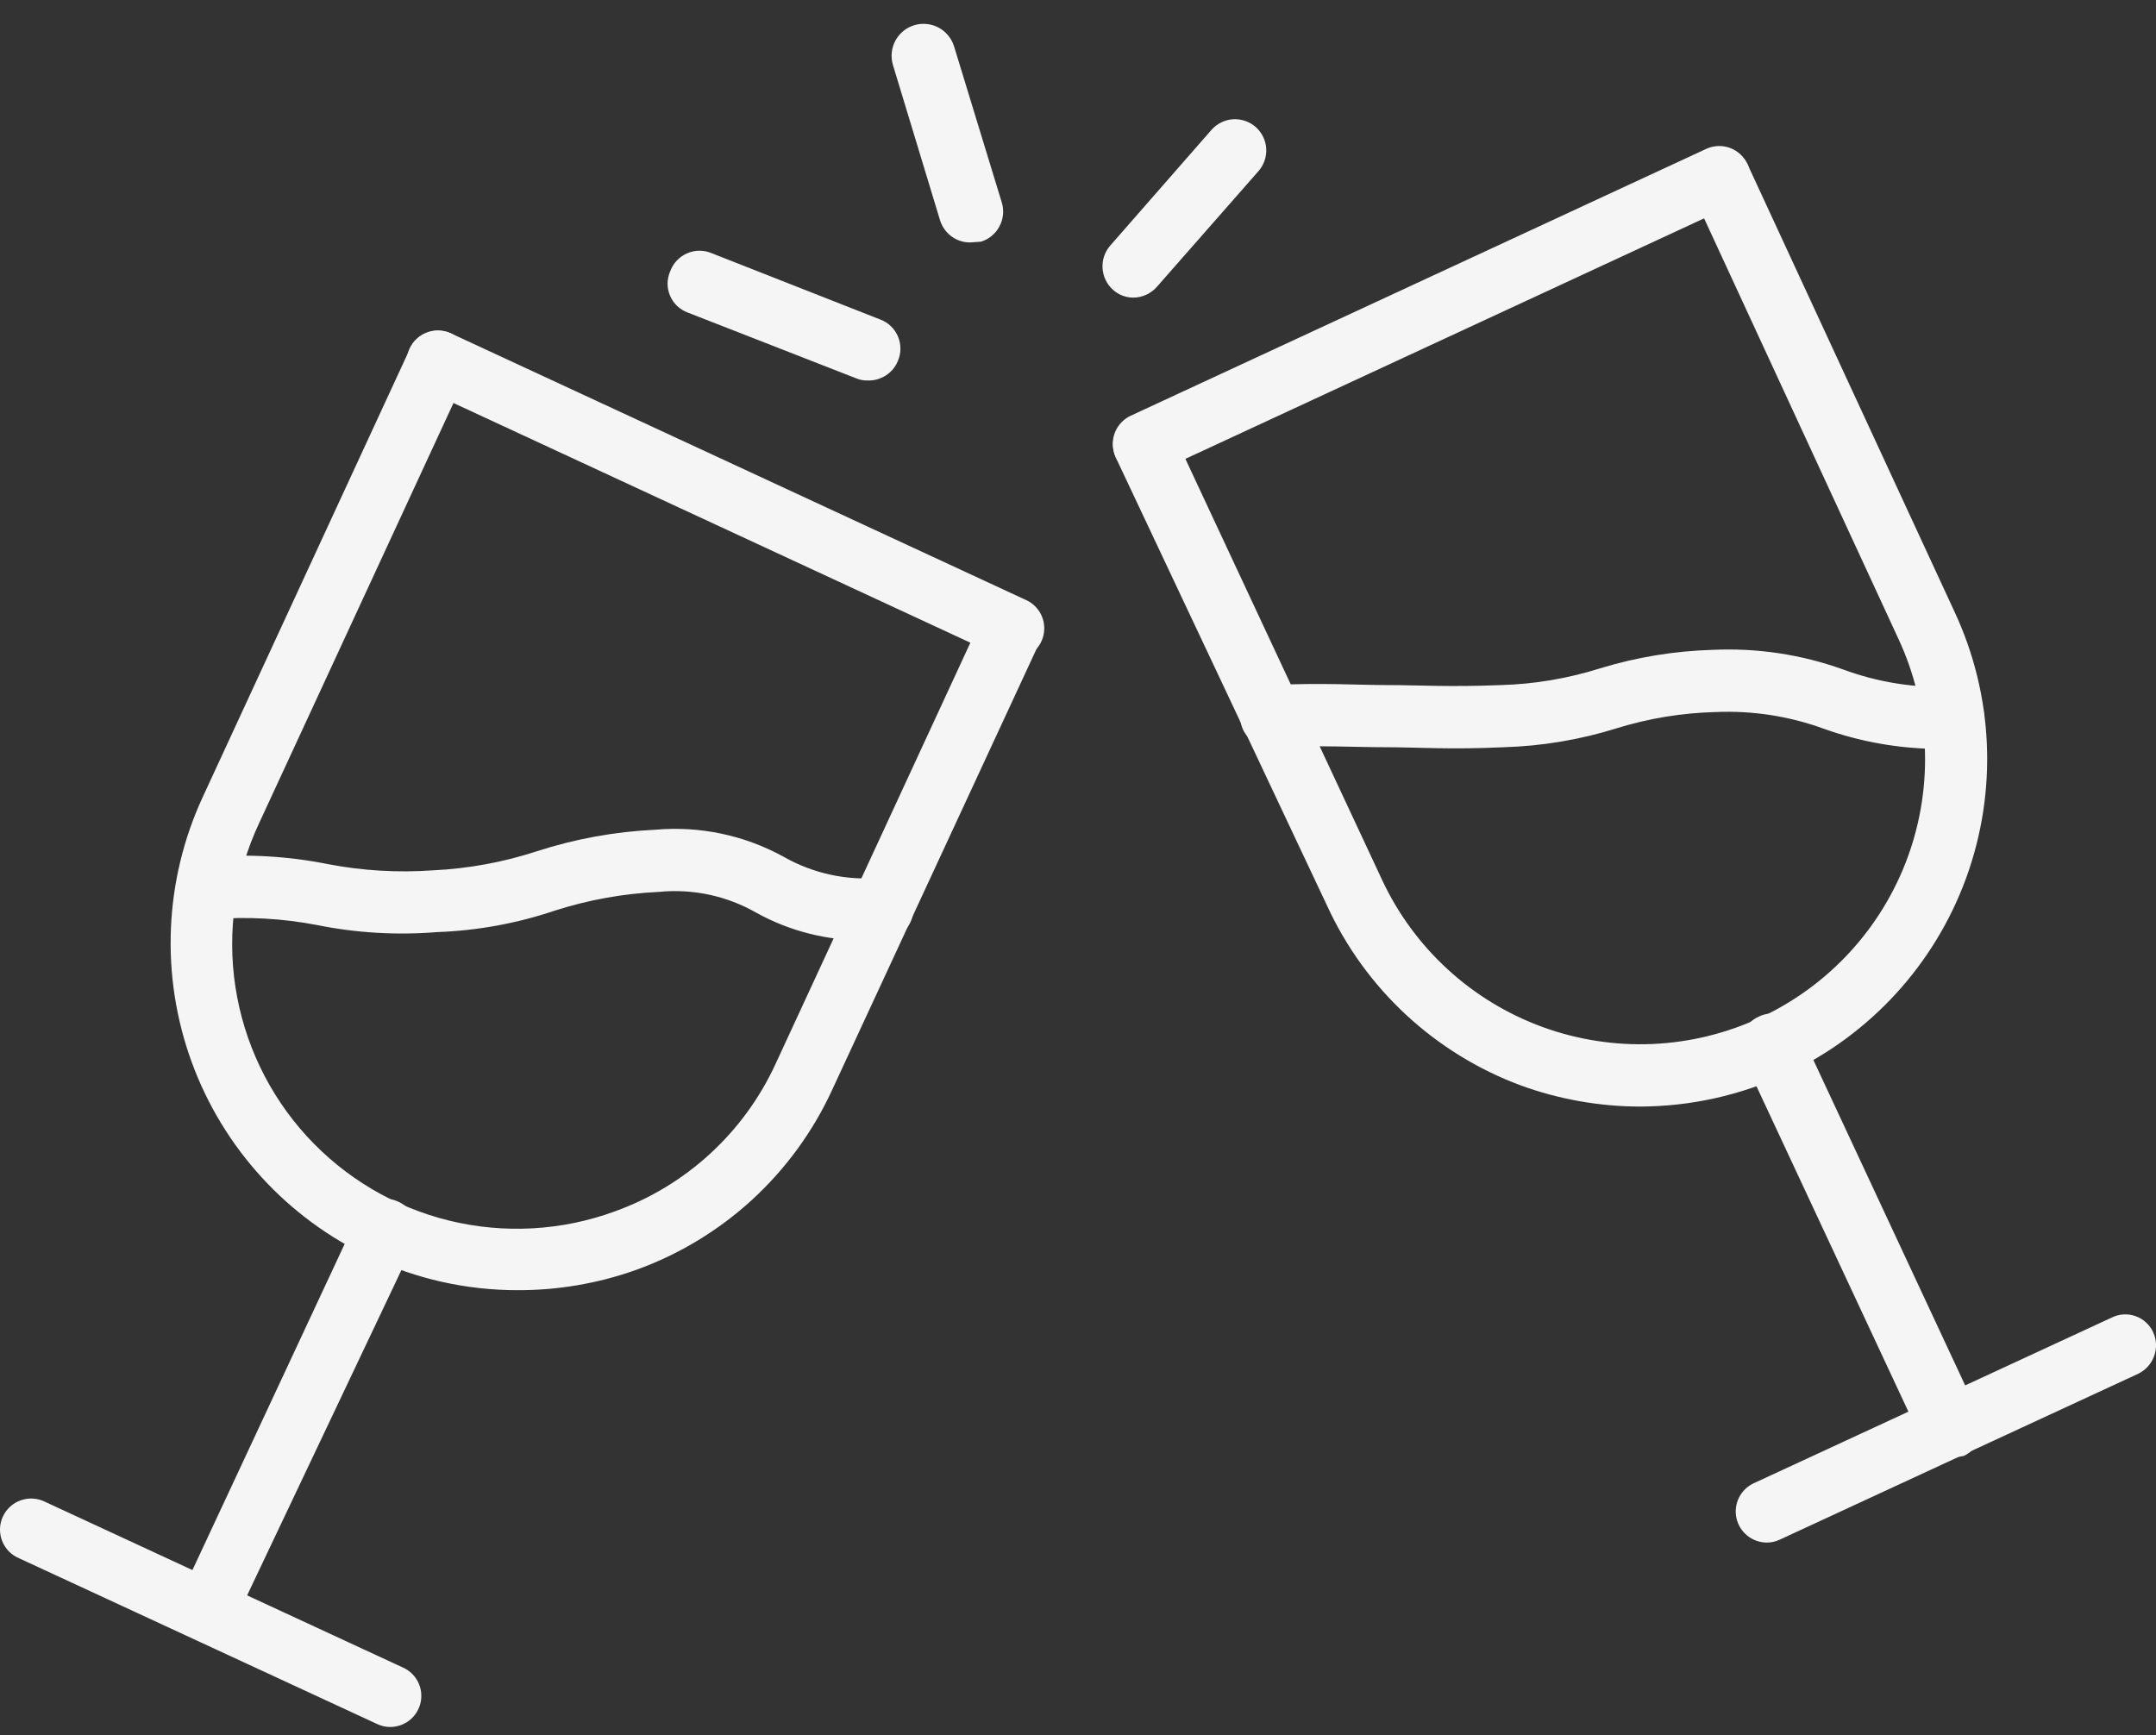 <?xml version="1.0" encoding="UTF-8"?> <svg xmlns="http://www.w3.org/2000/svg" width="41" height="33" viewBox="0 0 41 33" fill="none"><rect x="0" y="0" width="41" height="33" fill="#333333" stroke="none"/><path d="M21.756 9.033C21.621 9.034 21.49 8.988 21.384 8.904C21.279 8.82 21.205 8.703 21.176 8.571C21.146 8.439 21.163 8.302 21.222 8.181C21.282 8.06 21.381 7.963 21.503 7.906L32.467 2.822C32.608 2.764 32.766 2.762 32.909 2.817C33.051 2.873 33.166 2.981 33.23 3.12C33.295 3.258 33.303 3.416 33.253 3.561C33.203 3.705 33.099 3.825 32.964 3.894L22 8.978C21.923 9.011 21.84 9.03 21.756 9.033Z" fill="#F5F5F5"></path><path d="M36.857 14.243C36.121 14.239 35.391 14.111 34.698 13.865C34.035 13.621 33.33 13.511 32.625 13.542C31.988 13.558 31.357 13.661 30.749 13.849C30.052 14.068 29.328 14.189 28.597 14.211C27.565 14.259 26.95 14.211 26.351 14.211C25.752 14.211 25.192 14.172 24.199 14.211C24.122 14.216 24.045 14.205 23.972 14.179C23.899 14.153 23.832 14.113 23.775 14.06C23.717 14.008 23.671 13.945 23.638 13.875C23.606 13.805 23.587 13.729 23.584 13.652C23.58 13.574 23.591 13.497 23.617 13.423C23.643 13.35 23.683 13.282 23.735 13.225C23.787 13.167 23.85 13.12 23.92 13.086C23.99 13.053 24.066 13.033 24.144 13.029C25.184 12.982 25.799 13.029 26.39 13.029C26.981 13.029 27.557 13.069 28.542 13.029C29.179 13.011 29.81 12.905 30.418 12.714C31.116 12.499 31.84 12.38 32.57 12.359C33.411 12.32 34.252 12.446 35.044 12.73C35.707 12.976 36.411 13.088 37.117 13.061C37.195 13.057 37.272 13.068 37.345 13.094C37.418 13.12 37.485 13.16 37.542 13.212C37.599 13.264 37.645 13.327 37.678 13.397C37.711 13.467 37.729 13.543 37.732 13.62C37.739 13.776 37.684 13.928 37.579 14.043C37.474 14.158 37.328 14.227 37.173 14.235L36.857 14.243Z" fill="#F5F5F5"></path><path d="M21.551 5.66C21.408 5.66 21.27 5.607 21.164 5.51C21.048 5.406 20.977 5.26 20.967 5.104C20.956 4.947 21.008 4.793 21.109 4.675L23.04 2.468C23.145 2.35 23.292 2.278 23.449 2.268C23.607 2.259 23.762 2.312 23.88 2.416C23.998 2.521 24.07 2.668 24.079 2.826C24.089 2.983 24.035 3.138 23.931 3.256L22 5.455C21.944 5.519 21.875 5.57 21.797 5.606C21.72 5.641 21.636 5.66 21.551 5.66Z" fill="#F5F5F5"></path><path d="M18.445 4.611C18.319 4.611 18.195 4.57 18.093 4.495C17.992 4.42 17.916 4.314 17.878 4.194L16.979 1.23C16.934 1.076 16.953 0.909 17.03 0.768C17.108 0.627 17.238 0.522 17.393 0.477C17.548 0.433 17.714 0.451 17.855 0.528C17.996 0.606 18.101 0.737 18.146 0.891L19.052 3.855C19.097 4.005 19.08 4.167 19.006 4.306C18.933 4.444 18.808 4.548 18.658 4.596L18.445 4.611Z" fill="#F5F5F5"></path><path d="M16.499 7.236C16.426 7.238 16.353 7.225 16.286 7.197L13.078 5.944C13.003 5.916 12.934 5.873 12.876 5.818C12.818 5.762 12.772 5.696 12.741 5.622C12.71 5.548 12.694 5.468 12.695 5.388C12.697 5.308 12.714 5.228 12.747 5.155C12.775 5.08 12.818 5.011 12.873 4.953C12.928 4.895 12.995 4.848 13.068 4.817C13.142 4.785 13.222 4.768 13.302 4.768C13.382 4.768 13.462 4.785 13.535 4.816L16.743 6.078C16.818 6.106 16.886 6.149 16.943 6.205C17.001 6.261 17.046 6.327 17.077 6.401C17.108 6.475 17.124 6.554 17.123 6.634C17.123 6.714 17.106 6.792 17.074 6.866C17.028 6.979 16.948 7.075 16.845 7.141C16.742 7.207 16.621 7.241 16.499 7.236Z" fill="#F5F5F5"></path><path d="M31.182 21.045C30.41 21.043 29.645 20.907 28.92 20.643C27.29 20.037 25.966 18.81 25.239 17.23L21.219 8.702C21.155 8.559 21.149 8.396 21.204 8.248C21.258 8.101 21.369 7.981 21.511 7.914C21.582 7.881 21.659 7.862 21.737 7.859C21.815 7.856 21.893 7.868 21.966 7.895C22.039 7.922 22.106 7.964 22.164 8.017C22.221 8.07 22.267 8.134 22.299 8.206L26.279 16.726C26.579 17.372 27.004 17.952 27.529 18.434C28.053 18.915 28.668 19.289 29.337 19.533C30.006 19.776 30.717 19.886 31.428 19.855C32.14 19.823 32.838 19.652 33.483 19.35C34.785 18.741 35.792 17.641 36.283 16.29C36.773 14.939 36.708 13.449 36.1 12.146L32.159 3.618C32.101 3.477 32.099 3.319 32.154 3.177C32.21 3.034 32.318 2.919 32.456 2.855C32.595 2.791 32.753 2.783 32.898 2.832C33.042 2.882 33.162 2.986 33.231 3.122L37.172 11.642C37.911 13.23 37.99 15.046 37.392 16.692C36.793 18.338 35.566 19.68 33.98 20.422C33.103 20.831 32.149 21.043 31.182 21.045Z" fill="#F5F5F5"></path><path d="M37.061 27.689C36.949 27.689 36.84 27.657 36.745 27.597C36.65 27.537 36.574 27.451 36.526 27.35L33.152 20.123C33.119 20.052 33.1 19.975 33.097 19.897C33.094 19.819 33.106 19.741 33.133 19.668C33.16 19.595 33.202 19.527 33.255 19.47C33.308 19.413 33.373 19.367 33.444 19.335C33.514 19.3 33.59 19.28 33.668 19.276C33.746 19.272 33.824 19.283 33.898 19.31C33.971 19.336 34.039 19.377 34.096 19.43C34.154 19.483 34.2 19.547 34.232 19.618L37.629 26.901C37.662 26.971 37.681 27.048 37.685 27.125C37.689 27.203 37.677 27.281 37.651 27.354C37.624 27.427 37.584 27.495 37.531 27.552C37.479 27.61 37.416 27.656 37.345 27.689C37.252 27.713 37.155 27.713 37.061 27.689Z" fill="#F5F5F5"></path><path d="M33.594 29.337C33.46 29.335 33.33 29.289 33.226 29.204C33.122 29.119 33.05 29.002 33.021 28.871C32.993 28.74 33.01 28.603 33.069 28.483C33.129 28.362 33.228 28.266 33.35 28.209L40.16 25.057C40.23 25.022 40.306 25.003 40.384 24.998C40.462 24.994 40.54 25.005 40.614 25.032C40.687 25.058 40.755 25.099 40.812 25.152C40.869 25.205 40.916 25.269 40.948 25.34C41.012 25.484 41.018 25.647 40.963 25.794C40.909 25.942 40.798 26.062 40.656 26.129L33.846 29.281C33.768 29.319 33.681 29.338 33.594 29.337Z" fill="#F5F5F5"></path><path d="M19.265 12.541C19.18 12.541 19.096 12.522 19.02 12.486L8.057 7.402C7.921 7.332 7.817 7.213 7.767 7.068C7.717 6.924 7.725 6.766 7.79 6.627C7.854 6.488 7.969 6.38 8.112 6.325C8.254 6.269 8.412 6.271 8.553 6.33L19.517 11.414C19.639 11.47 19.738 11.567 19.798 11.688C19.857 11.809 19.874 11.947 19.844 12.079C19.815 12.21 19.741 12.328 19.636 12.412C19.53 12.496 19.399 12.541 19.265 12.541Z" fill="#F5F5F5"></path><path d="M16.459 17.884C15.731 17.891 15.014 17.709 14.378 17.356C13.819 17.037 13.174 16.899 12.533 16.962C11.861 16.993 11.196 17.112 10.555 17.317C9.83 17.562 9.073 17.7 8.309 17.727C7.547 17.789 6.78 17.744 6.031 17.593C5.372 17.466 4.698 17.429 4.029 17.483C3.872 17.489 3.718 17.434 3.601 17.33C3.483 17.226 3.41 17.08 3.398 16.923C3.394 16.845 3.405 16.767 3.431 16.694C3.457 16.621 3.497 16.553 3.549 16.495C3.601 16.438 3.664 16.391 3.734 16.357C3.804 16.324 3.88 16.304 3.958 16.3C4.72 16.238 5.486 16.284 6.236 16.434C6.895 16.561 7.568 16.6 8.238 16.552C8.908 16.52 9.571 16.398 10.208 16.19C10.938 15.953 11.696 15.816 12.462 15.78C13.307 15.705 14.155 15.884 14.898 16.292C15.457 16.612 16.101 16.752 16.742 16.694C16.899 16.685 17.053 16.738 17.171 16.842C17.288 16.947 17.359 17.093 17.369 17.25C17.378 17.407 17.325 17.561 17.221 17.678C17.117 17.796 16.97 17.867 16.813 17.877L16.459 17.884Z" fill="#F5F5F5"></path><path d="M9.83 24.537C8.868 24.536 7.918 24.324 7.048 23.914C5.466 23.173 4.242 21.836 3.644 20.195C3.046 18.554 3.122 16.742 3.856 15.157L7.797 6.629C7.864 6.487 7.984 6.377 8.132 6.324C8.28 6.271 8.443 6.279 8.585 6.345C8.727 6.412 8.837 6.533 8.89 6.681C8.943 6.829 8.936 6.991 8.869 7.134L4.928 15.654C4.472 16.625 4.315 17.71 4.477 18.77C4.639 19.831 5.112 20.82 5.836 21.611C6.561 22.402 7.504 22.96 8.546 23.215C9.589 23.469 10.683 23.408 11.691 23.039C12.361 22.798 12.977 22.426 13.502 21.944C14.027 21.462 14.451 20.881 14.749 20.233L18.689 11.713C18.721 11.641 18.766 11.576 18.824 11.523C18.881 11.469 18.948 11.428 19.022 11.401C19.096 11.374 19.175 11.363 19.253 11.368C19.331 11.373 19.408 11.394 19.478 11.429C19.549 11.461 19.613 11.508 19.666 11.565C19.72 11.622 19.761 11.689 19.788 11.762C19.815 11.836 19.827 11.914 19.824 11.992C19.821 12.07 19.802 12.146 19.769 12.217L15.82 20.738C15.457 21.524 14.941 22.231 14.303 22.817C13.664 23.403 12.915 23.856 12.1 24.15C11.372 24.41 10.604 24.541 9.83 24.537Z" fill="#F5F5F5"></path><path d="M3.957 31.213C3.87 31.213 3.784 31.195 3.705 31.157C3.635 31.125 3.571 31.078 3.519 31.02C3.467 30.963 3.426 30.895 3.4 30.822C3.373 30.749 3.362 30.671 3.365 30.594C3.369 30.516 3.388 30.44 3.422 30.369L6.795 23.142C6.827 23.07 6.873 23.006 6.931 22.953C6.988 22.9 7.055 22.859 7.129 22.833C7.202 22.806 7.281 22.795 7.359 22.799C7.437 22.804 7.513 22.824 7.583 22.858C7.725 22.925 7.836 23.045 7.89 23.192C7.945 23.34 7.939 23.503 7.875 23.646L4.462 30.842C4.42 30.944 4.351 31.033 4.262 31.099C4.173 31.164 4.068 31.203 3.957 31.213Z" fill="#F5F5F5"></path><path d="M7.426 32.844C7.339 32.846 7.253 32.827 7.174 32.789L0.364 29.636C0.291 29.606 0.224 29.561 0.168 29.504C0.113 29.447 0.069 29.379 0.04 29.305C0.011 29.231 -0.002 29.151 0 29.072C0.003 28.992 0.021 28.914 0.055 28.842C0.088 28.77 0.136 28.705 0.195 28.652C0.254 28.598 0.323 28.558 0.399 28.532C0.474 28.506 0.553 28.495 0.633 28.501C0.712 28.506 0.79 28.528 0.861 28.564L7.67 31.717C7.792 31.773 7.891 31.87 7.951 31.99C8.01 32.11 8.027 32.247 7.999 32.378C7.97 32.509 7.898 32.627 7.794 32.712C7.69 32.796 7.56 32.843 7.426 32.844Z" fill="#F5F5F5"></path></svg> 